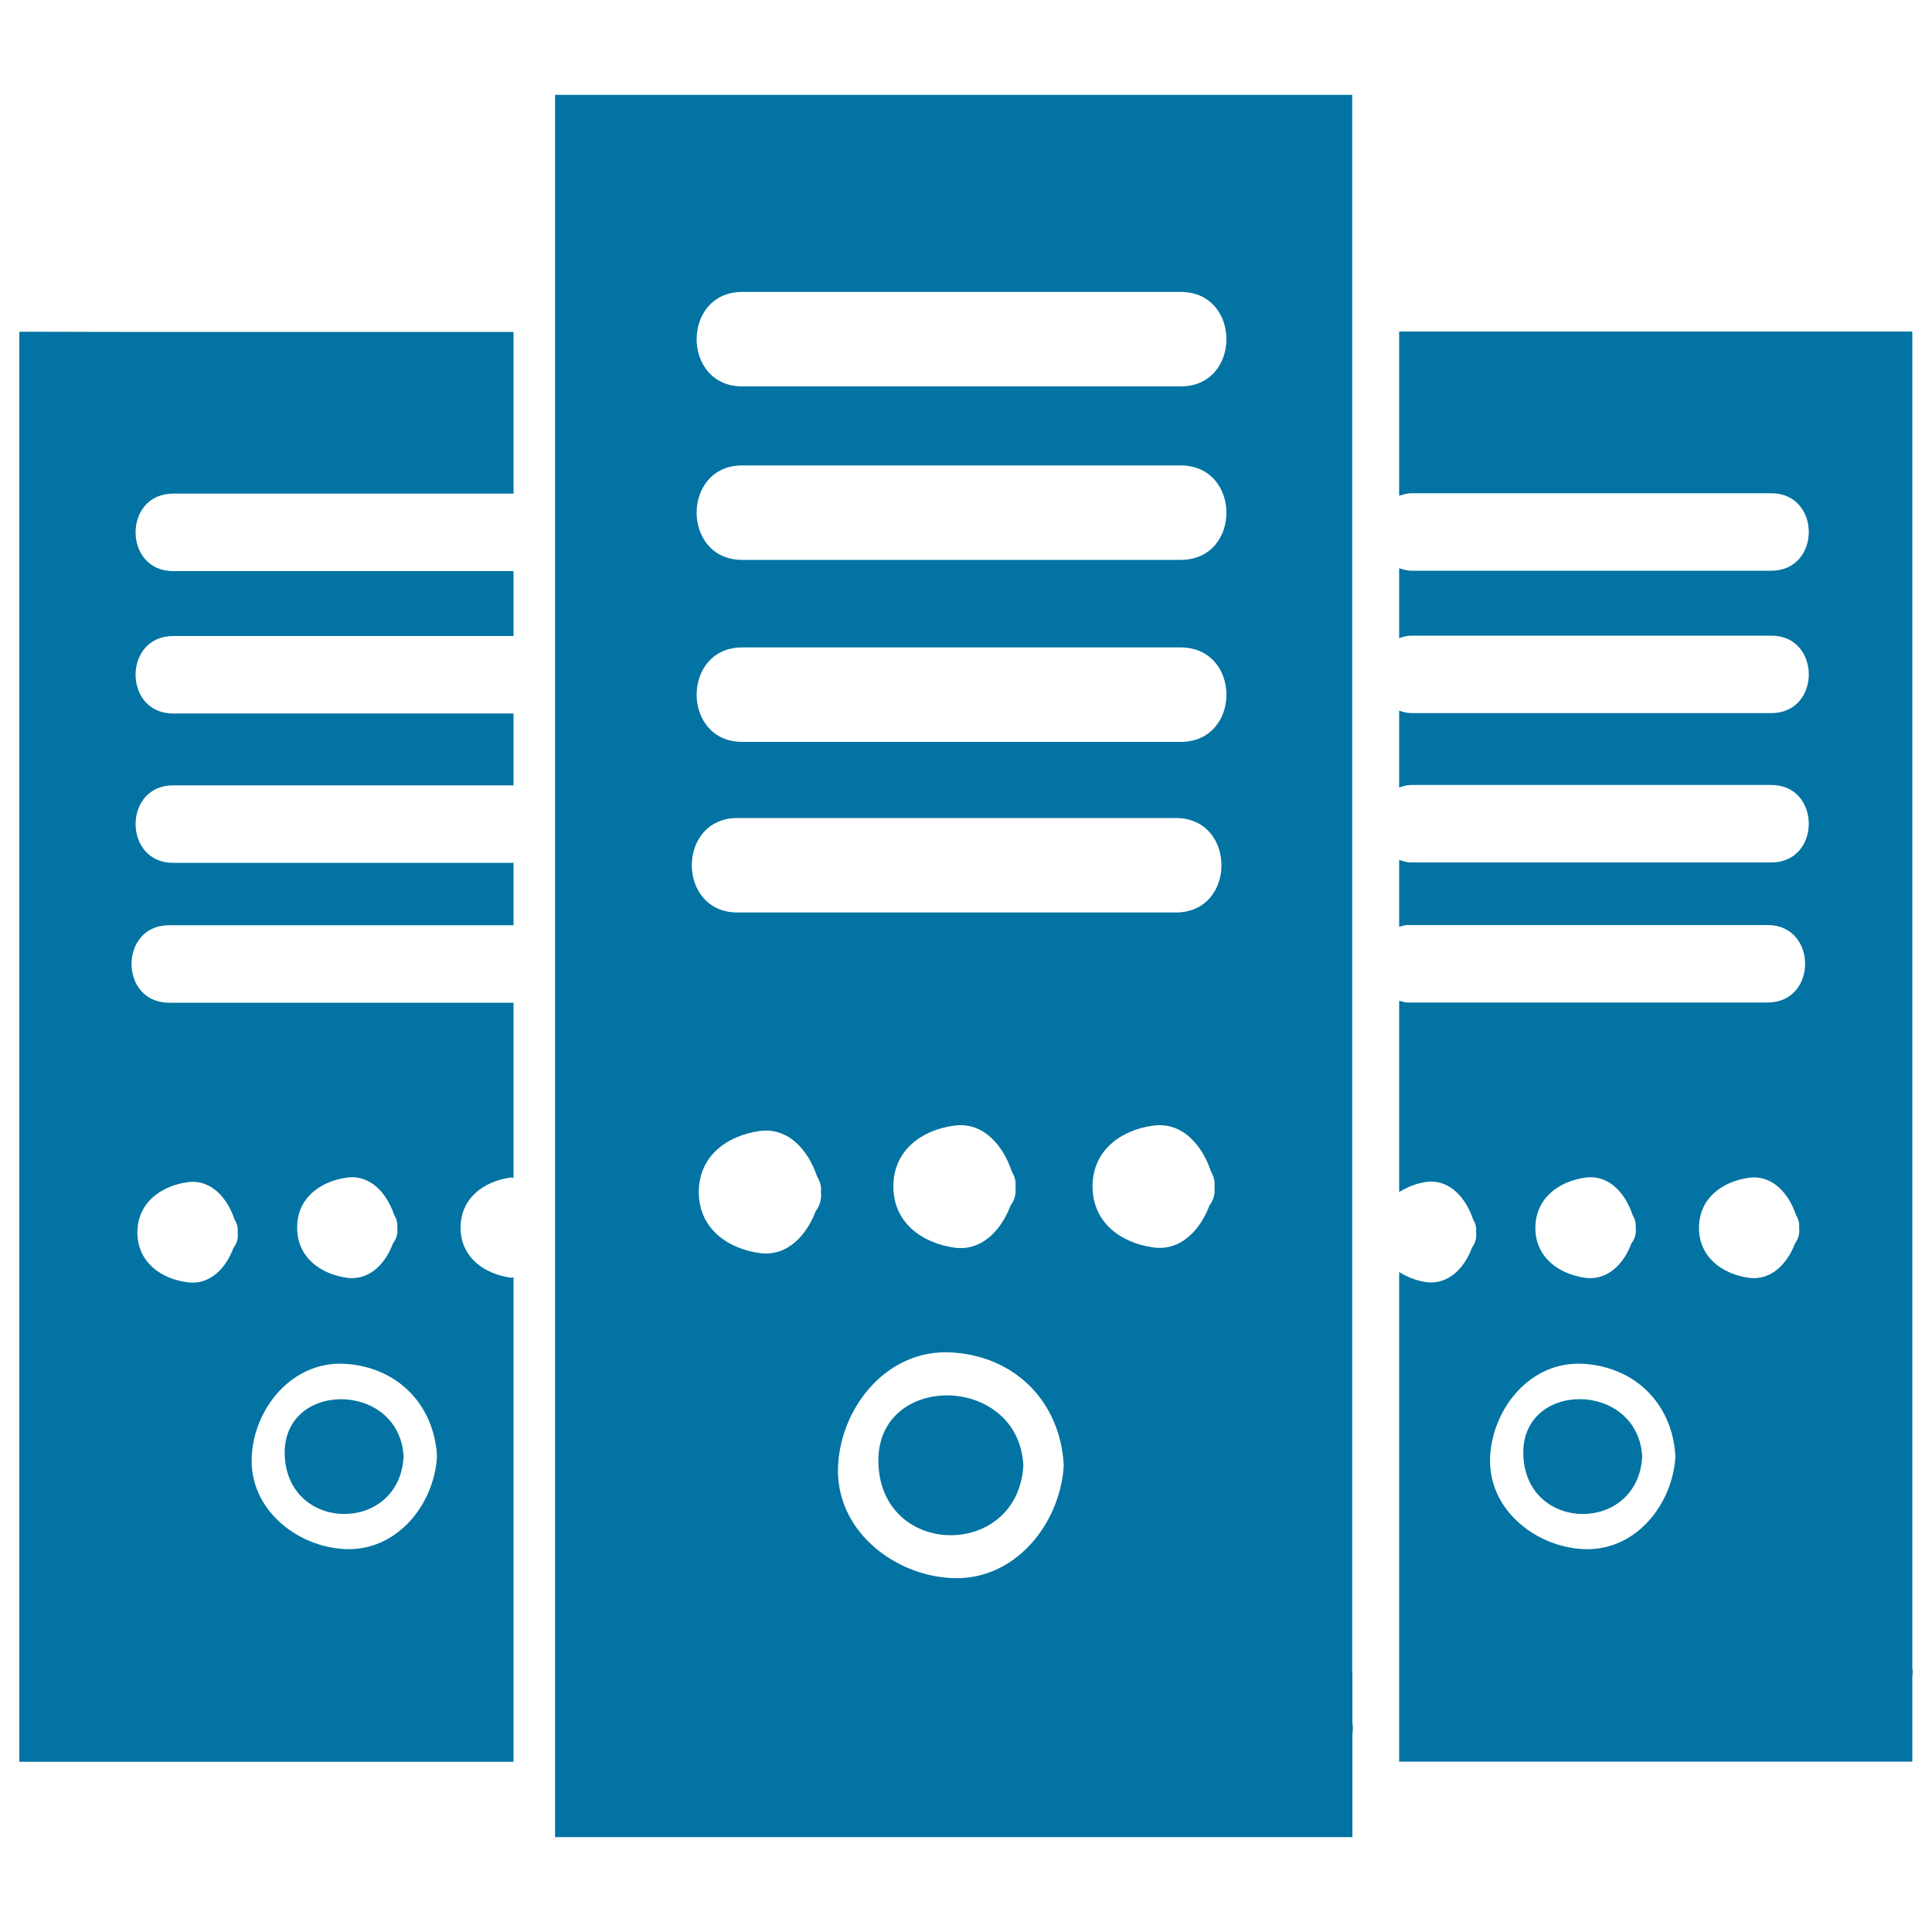 <svg xmlns="http://www.w3.org/2000/svg" viewBox="0 0 1000 1000" style="fill:#0273a2">
<title>Computers SVG icon</title>
<g><g id="_x34_9_18_"><g><path d="M454.7,758.4c2.5,48.3,72.3,48.3,75,0C527,710.3,452.1,710.1,454.7,758.4z"/><path d="M208.9,753.9c-2.1-39.5-63.6-39.6-61.5,0C149.6,793.5,206.8,793.6,208.9,753.9z"/><path d="M12.5,171.7H10v670.3v55.1v14.8h255.8V661.2c-0.5,0-0.9,0.2-1.5,0.1c-13.8-1.9-25.9-10.6-25.9-25.9c0-15.3,12.1-24,25.9-25.9c0.5-0.1,0.9,0.2,1.5,0.1v-90.6c-59.4,0-118.8,0-178.3,0c-25.9,0-25.9-40.1,0-40.1c59.4,0,118.8,0,178.3,0v-32.3c-58.7,0-117.5,0-176.2,0c-25.9,0-25.9-40.1,0-40.1c58.8,0,117.5,0,176.2,0v-37.2c-58.7,0-117.5,0-176.2,0c-25.9,0-25.9-40.1,0-40.1c58.8,0,117.5,0,176.2,0v-33.6c-58.7,0-117.5,0-176.2,0c-25.9,0-25.9-40.1,0-40.1c58.8,0,117.5,0,176.2,0v-83.7H60.9L12.5,171.7L12.5,171.7z M179.7,609.5c12.5-1.6,20.7,8.7,24.3,19.3c1.2,2,1.9,4.2,1.6,6.6c0.5,3.5-0.6,6-2.2,8.2c-3.7,10-11.8,19.3-23.7,17.8c-13.8-1.9-25.9-10.6-25.9-25.9C153.7,620.1,165.8,611.4,179.7,609.5z M178.3,705.9c27.1,1.5,46.4,20.8,47.9,47.9c-1.4,24.9-20.8,49.4-47.9,48c-24.9-1.3-49.5-20.9-48-48C131.5,728.9,151.2,704.5,178.3,705.9z M97.1,611.9c12.5-1.7,20.8,8.7,24.3,19.3c1.2,2,1.9,4.2,1.6,6.6c0.5,3.4-0.6,6-2.2,8.2c-3.7,10-11.8,19.3-23.8,17.7c-13.8-1.8-25.9-10.5-25.9-25.9C71.2,622.5,83.3,613.8,97.1,611.9z"/><path d="M788.5,753.9c2.1,39.6,59.4,39.7,61.5,0C847.8,714.4,786.4,714.2,788.5,753.9z"/><path d="M699.9,171.7L699.9,171.7c0-12.5,0-25,0-37.5V57.1v-8H349.3h-59.1h-2.9v816.7v67v18.1H700v-53.5c0.3-2,0.4-3.8,0-5.5v-26.1h-0.1V171.7z M422.2,626.9c-4.6,12.2-14.5,23.6-28.9,21.7c-16.8-2.3-31.6-12.8-31.6-31.6c0-18.7,14.7-29.3,31.6-31.6c15.2-2,25.3,10.6,29.6,23.5c1.5,2.5,2.4,5.1,2,8.1C425.4,621.1,424.1,624.3,422.2,626.9z M492.3,816.8c-30.4-1.6-60.3-25.4-58.5-58.4c1.6-30.4,25.5-60.2,58.5-58.4c33,1.8,56.5,25.4,58.3,58.4C548.9,788.7,525.2,818.6,492.3,816.8z M462.4,614.1c0-18.7,14.7-29.3,31.6-31.5c15.2-2,25.3,10.6,29.6,23.5c1.4,2.5,2.4,5.1,2,8.1c0.5,4.2-0.7,7.3-2.6,9.9c-4.6,12.2-14.5,23.6-28.9,21.7C477.1,643.4,462.4,632.8,462.4,614.1z M626,624c-4.6,12.2-14.5,23.6-28.9,21.7c-16.8-2.3-31.6-12.8-31.6-31.6c0-18.7,14.7-29.3,31.6-31.5c15.2-2,25.3,10.6,29.6,23.5c1.4,2.5,2.3,5.1,1.9,8.1C629.1,618.3,627.9,621.4,626,624z M608.6,472.3c-75.6,0-151.3,0-226.9,0c-31.5,0-31.5-48.9,0-48.9c75.6,0,151.3,0,226.9,0C640.1,423.4,640.1,472.3,608.6,472.3z M611.1,384c-75.6,0-151.2,0-226.9,0c-31.5,0-31.5-48.9,0-48.9c75.6,0,151.3,0,226.9,0C642.7,335.2,642.7,384,611.1,384z M611.1,289.8c-75.6,0-151.2,0-226.9,0c-31.5,0-31.5-48.9,0-48.9c75.6,0,151.3,0,226.9,0C642.7,241,642.7,289.8,611.1,289.8z M611.1,200c-75.6,0-151.2,0-226.9,0c-31.5,0-31.5-48.9,0-48.9c75.6,0,151.3,0,226.9,0C642.7,151.1,642.7,200,611.1,200z"/><path d="M989.8,842c0-200.1,0-400.3,0-600.5v-63.3v-6.6H724.2v85c2-0.6,4-1.3,6.4-1.3c62.1,0,124.2,0,186.2,0c25.9,0,25.9,40.1,0,40.1c-62.1,0-124.1,0-186.2,0c-2.5,0-4.5-0.7-6.4-1.3v36.2c2-0.7,4-1.3,6.4-1.3c62.1,0,124.2,0,186.2,0c25.9,0,25.9,40.1,0,40.1c-62.1,0-124.1,0-186.2,0c-2.5,0-4.5-0.6-6.4-1.3v39.8c2-0.7,4-1.3,6.4-1.3c62.1,0,124.2,0,186.2,0c25.9,0,25.9,40.1,0,40.1c-62.1,0-124.1,0-186.2,0c-2.5,0-4.5-0.7-6.4-1.3v34.6c1.5-0.3,2.7-0.9,4.4-0.9c62.1,0,124.2,0,186.3,0c25.9,0,25.9,40.1,0,40.1c-62.1,0-124.2,0-186.3,0c-1.6,0-2.9-0.6-4.4-0.9V617c4.1-2.5,8.8-4.5,13.9-5.2c12.5-1.7,20.8,8.7,24.3,19.2c1.2,2,1.9,4.2,1.6,6.6c0.5,3.5-0.6,6-2.1,8.2c-3.7,10-11.8,19.4-23.8,17.8c-5.1-0.7-9.8-2.7-13.9-5.2v253.4h265.6v-44c0.3-1.6,0.3-3.2,0-4.5v-21.4h0L989.8,842L989.8,842z M820.7,609.5c12.5-1.6,20.8,8.7,24.3,19.3c1.2,2,1.9,4.2,1.6,6.6c0.5,3.5-0.6,6-2.2,8.2c-3.7,10-11.8,19.3-23.8,17.8c-13.8-1.9-25.9-10.6-25.9-25.9C794.8,620.1,806.9,611.4,820.7,609.5z M819.3,801.8c-24.9-1.3-49.5-20.9-48-48c1.3-24.9,20.9-49.4,48-47.9c27.1,1.5,46.4,20.8,47.9,47.9C865.8,778.8,846.4,803.3,819.3,801.8z M929.1,643.6c-3.8,10-11.9,19.3-23.8,17.8c-13.8-1.9-25.9-10.6-25.9-25.9c0-15.3,12.1-24,25.9-25.9c12.5-1.6,20.8,8.7,24.3,19.3c1.2,2,1.9,4.2,1.6,6.6C931.7,638.9,930.6,641.4,929.1,643.6z"/></g></g></g>
</svg>